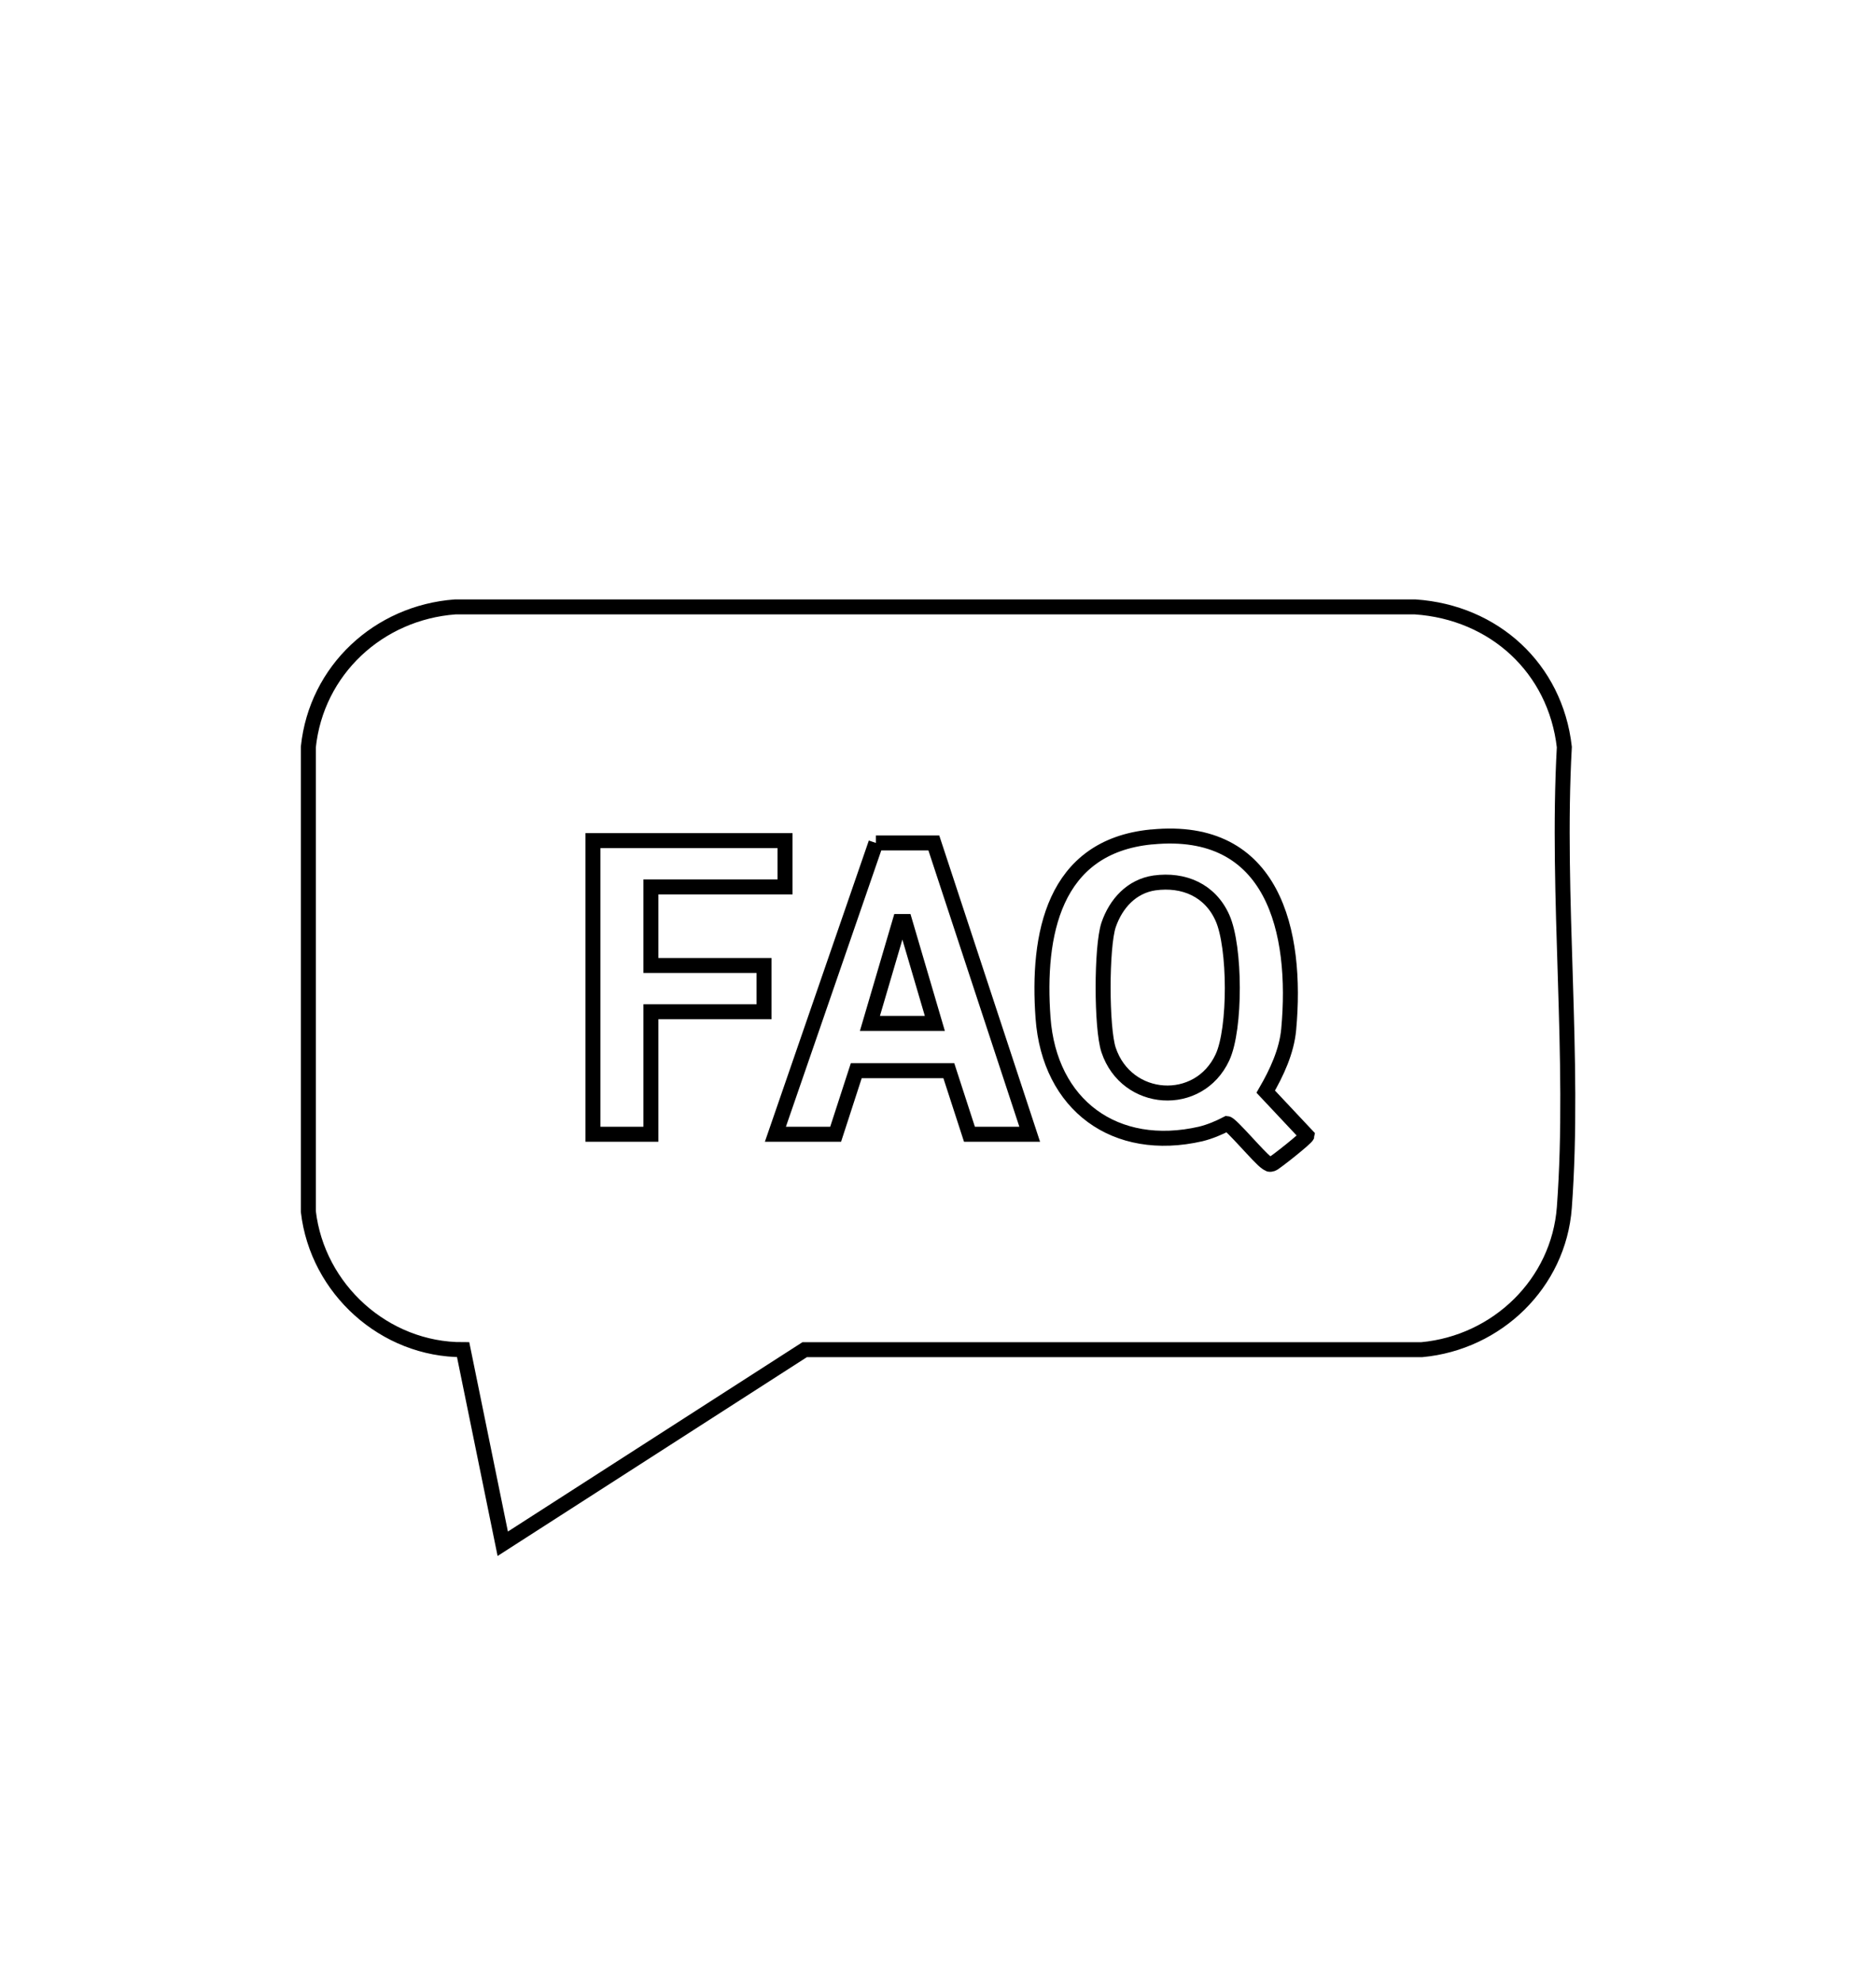 <svg viewBox="0 0 563.5 595.3" version="1.1" height="210mm" width="198.8mm" xmlns="http://www.w3.org/2000/svg" id="Ebene_1">
  
  <defs>
    <style>
      .st0 {
        fill: #606060;
      }

      .st1 {
        fill: none;
        stroke: #000;
        stroke-miterlimit: 10;
        stroke-width: 4.5px;
      }
    </style>
  </defs>
  <path d="M427.1,405.4c22.6-2.1,41.1-19.9,42.8-42.7,3.3-44.6-2.5-93.2,0-138.3-2.7-23.7-21.1-40.5-44.8-42.1H136.7c-23,1.7-41.7,19-44.1,42.1v139.5c2.7,23.3,22.9,41.6,46.5,41.5l11.9,58.3,90.7-58.3h185.4ZM346,251.4c36.6-3.6,43.8,28.5,41.1,57.8-.6,6.6-3.6,13-6.9,18.7l12.4,13.2c-.1.7-9.7,8.3-10.4,8.5-1,.3-1,.1-1.8-.4-2.1-1.4-10.6-11.6-11.8-11.7-2.5,1.3-5.1,2.4-7.9,3.1-25.7,5.9-45.5-8.6-47.4-34.9-1.8-24.8,3-51.4,32.5-54.3ZM229.5,303.9h-34v36.8h-17.4v-88.2h57.7v13.9h-40.3v23.6h34v13.9ZM263.1,253.2h17.4l28.8,87.5h-18.1l-6.2-19.1h-27.8s-6.2,19.1-6.2,19.1h-18.1l30.2-87.5Z" class="st1"></path>
  <path d="M367.2,317.6c4-8.6,3.9-33.2,0-41.9-3.7-8.3-11.6-11.7-20.4-10.5-6.9,1-11.6,6.2-13.8,12.6-2.2,6.6-2.2,31,0,37.6,5.4,16.1,27.1,17.5,34.2,2.2Z" class="st1"></path>
  <path d="M280.8,307.4l-9-30.6c-1.1,0-1.5,0-1.5,0l-9,30.6h19.4Z" class="st1"></path>
  <g>
    <path d="M668.9,1304.1v-202.8l187.1-102.8,7.7,1.4,179,104.8v199.3c-2.8,2.7-11.5,8.4-20.2,13l-152,85.3-13.6,8.2-188-106.5ZM865.7,1216v164.7l158.9-88.1v-167.6l-158.9,91ZM687.4,1293.9l158.9,86.7v-167.3l-158.9-88.1v168.8ZM699.7,1107.7l158.1,90.6,157.1-88-159.6-90.6-155.7,88Z"></path>
    <path d="M857,1005.1l4.4.8,175,102.4v192.8c-3.5,2.7-10.4,7-16.9,10.4h-.1c0,0,0,.1,0,.1l-151.7,85.2h-.2c0,0-.2.2-.2.2l-10.5,6.3-181.7-102.9v-195.5l181.9-100M857.8,1205.5l6.2-3.5,144.4-80.8,19.3-10.8-19.3-10.9-146.9-83.3-6.2-3.5-6.2,3.5-143,80.8-19.1,10.8,19.1,10.9,145.5,83.3,6.1,3.5M859.5,1391.3l18.6-10.3,146.4-81.2,6.4-3.6v-182l-18.7,10.7-146.4,83.9-6.3,3.6v178.9M852.5,1391.1v-181.5l-6.4-3.6-146.4-81.2-18.6-10.3v183.1l6.5,3.6,146.4,79.9,18.5,10.1M854.9,992l-192.3,105.7v210.2l194.4,110.1,16.8-10.1,151.7-85.2s21.2-11.4,23.5-16.5v-204.9l-183-107.1-11-2h0ZM857.9,1191.1l-145.5-83.3,143-80.8,146.9,83.3-144.4,80.8h0ZM872,1370v-150.4l146.4-83.9v153.1l-146.4,81.2h0ZM840,1370l-146.4-79.9v-154.4l146.4,81.2v153.1h0Z" class="st0"></path>
  </g>
</svg>